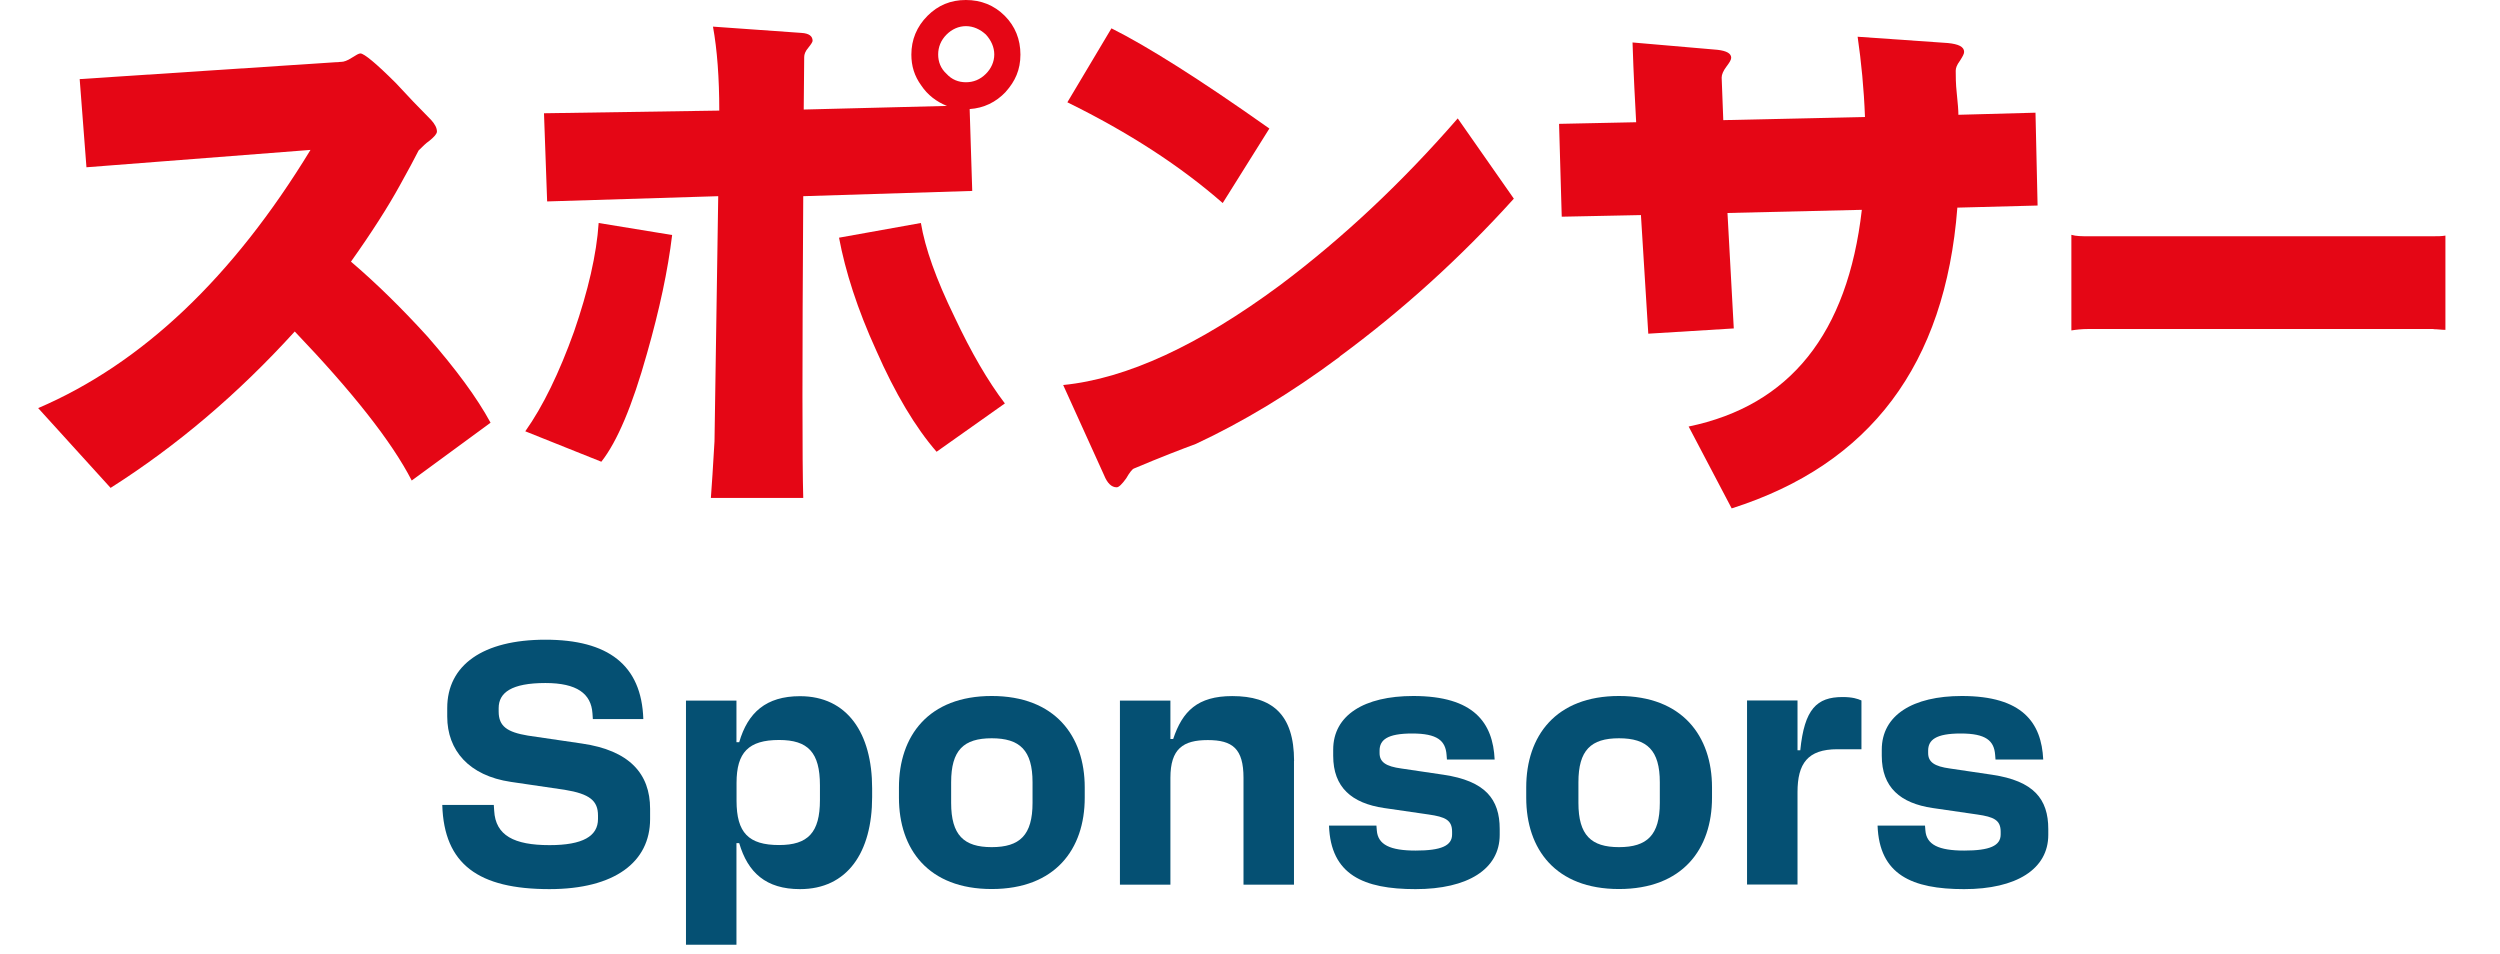 <svg fill="none" height="100" viewBox="0 0 262 100" width="262" xmlns="http://www.w3.org/2000/svg" xmlns:xlink="http://www.w3.org/1999/xlink"><clipPath id="a"><path d="m0 0h261.081v99.339h-261.081z"/></clipPath><g clip-path="url(#a)"><path d="m43.15 50.36c-2.09-4.07-6.21-9.29-12.26-15.62-5.94 6.54-12.37 11.99-19.3 16.39l-7.59-8.36c10.89-4.67 20.4-13.69 28.54-27.06l-23.48 1.82-.71-9.24 27.44-1.81c.22 0 .6-.11 1.1-.44.44-.28.71-.44.88-.44.38 0 1.65 1.04 3.74 3.13 1.21 1.32 2.42 2.58 3.68 3.85.39.44.6.82.6 1.21 0 .22-.27.55-.82.99-.33.22-.66.55-1.1.99-.44.88-1.1 2.09-1.98 3.68-1.21 2.2-2.92 4.89-5.11 7.97 2.64 2.25 5.33 4.89 8.03 7.86 2.97 3.41 5.17 6.38 6.6 9.02l-8.25 6.05z" fill="#e50615"/><path d="m67.8 37.06c-1.54 5.5-3.13 9.24-4.78 11.33l-7.97-3.19c1.87-2.64 3.57-6.16 5.11-10.45 1.48-4.29 2.36-8.08 2.58-11.38l7.7 1.26c-.44 3.68-1.32 7.81-2.64 12.43zm37.61-27.44c-1.04 1.1-2.31 1.71-3.79 1.81l.27 8.58-17.71.55c-.11 17.38-.11 27.88 0 31.62h-9.68c.11-1.32.22-3.3.38-5.94l.39-25.68-17.93.55-.33-9.24 18.37-.28c0-3.41-.22-6.38-.66-8.8l9.29.66c.77.05 1.15.33 1.15.83 0 .11-.17.38-.44.71-.33.38-.44.71-.44.99l-.05 5.5 15.01-.38c-1.1-.44-2.03-1.15-2.69-2.14-.72-.99-1.04-2.04-1.04-3.24 0-1.54.55-2.92 1.7-4.07 1.1-1.1 2.42-1.65 4.01-1.65 1.59 0 2.97.55 4.07 1.65s1.65 2.48 1.65 4.07-.55 2.8-1.54 3.9zm-7.26 37.72c-2.2-2.53-4.34-6.1-6.32-10.61-1.98-4.34-3.24-8.3-3.9-11.82l8.58-1.54c.44 2.64 1.59 5.88 3.52 9.84 1.76 3.74 3.52 6.76 5.28 9.07l-7.15 5.06zm5.17-43.72c-.6-.55-1.32-.88-2.09-.88s-1.48.33-2.03.88c-.6.6-.88 1.32-.88 2.09s.27 1.48.88 2.03c.55.61 1.26.88 2.03.88s1.48-.27 2.09-.88c.55-.55.88-1.26.88-2.03s-.33-1.49-.88-2.09z" fill="#e50615"/><path d="m140.4 37.39c-5.17 3.85-10.23 6.87-15.07 9.13-1.48.55-3.63 1.37-6.49 2.58-.16.05-.44.38-.82 1.04-.44.61-.77.93-.99.93-.55 0-.99-.44-1.32-1.26l-4.29-9.46c6.65-.66 14.24-4.18 22.71-10.45 6.6-4.95 12.81-10.78 18.64-17.49l5.88 8.41c-5.66 6.27-11.77 11.77-18.26 16.55zm-12.26-16.11c-4.4-3.85-9.79-7.37-16.28-10.56l4.62-7.75c3.74 1.87 9.24 5.33 16.55 10.5z" fill="#e50615"/><path d="m205.13 21.77c-1.27 16.44-9.13 26.89-23.65 31.51l-4.51-8.58c10.61-2.2 16.66-9.73 18.15-22.71l-14.08.33.66 12.1-8.96.55-.77-12.43-8.3.17-.28-9.73 8.08-.17c-.11-2.09-.27-4.84-.38-8.36l8.91.77c.94.11 1.43.38 1.43.83 0 .22-.17.49-.5.93s-.5.83-.5 1.15l.17 4.46 14.85-.33c-.11-2.97-.39-5.77-.77-8.41l9.46.66c1.1.11 1.7.38 1.7.93 0 .22-.17.5-.44.93-.33.44-.44.77-.44 1.04 0 .55 0 1.38.11 2.37.11 1.04.17 1.81.17 2.25l8.08-.22.22 9.73-8.41.22z" fill="#e50615"/><path d="m255.04 34.48h-36.18c-.69 0-1.29.07-1.78.15v-10.02c.5.15 1.09.15 1.78.15h36.18c.45 0 .84 0 1.24-.07v9.88c-.4 0-.79-.07-1.24-.07z" fill="#e50615"/><g fill="#055073"><path d="m59.18 82.77-5.65-.83c-4.39-.65-6.66-3.31-6.66-6.84v-.9c0-4.5 3.74-7.16 10.29-7.16s10.08 2.63 10.26 8.32h-5.29l-.04-.61c-.14-2.05-1.62-3.17-4.93-3.17-3.56 0-4.9 1.01-4.9 2.63v.36c0 1.55.9 2.16 3.06 2.52l5.65.83c5 .72 7.16 3.17 7.16 6.84v1.08c0 4.5-3.71 7.34-10.55 7.34-7.42 0-11.05-2.59-11.23-8.82h5.4l.04.61c.14 2.59 2.09 3.6 5.8 3.6 3.49 0 5.08-.94 5.08-2.74v-.36c0-1.55-.86-2.27-3.49-2.7z"/><path d="m91.4 82.59v.94c0 5.79-2.59 9.65-7.56 9.65-3.56 0-5.47-1.73-6.37-4.82h-.29v10.65h-5.29v-25.59h5.29v4.36h.29c.9-3.1 2.81-4.82 6.37-4.82 4.97 0 7.56 3.89 7.56 9.65zm-9.75 5.97c3.02 0 4.28-1.3 4.28-4.71v-1.55c0-3.46-1.26-4.75-4.28-4.75-3.2 0-4.46 1.3-4.46 4.5v1.87c0 3.35 1.26 4.64 4.46 4.64z"/><path d="m113.68 82.52v1.08c0 5.4-3.1 9.57-9.75 9.57s-9.72-4.18-9.72-9.57v-1.08c0-5.4 3.1-9.58 9.72-9.58s9.75 4.18 9.75 9.58zm-9.75 6.26c2.95 0 4.28-1.26 4.28-4.64v-2.16c0-3.35-1.33-4.61-4.28-4.61s-4.25 1.26-4.25 4.61v2.16c0 3.38 1.33 4.64 4.25 4.64z"/><path d="m135.609 79.75v12.96h-5.29v-11.19c0-3.06-1.15-3.96-3.74-3.96s-3.92.9-3.92 3.96v11.19h-5.29v-19.29h5.29v4.03h.29c.97-2.92 2.56-4.5 6.19-4.5 4.14 0 6.48 1.87 6.48 6.8z"/><path d="m139.279 86.52h4.97l.04.5c.11 1.51 1.4 2.12 4.07 2.12s3.82-.5 3.82-1.69v-.29c0-1.22-.72-1.55-2.45-1.8l-4.68-.68c-3.38-.5-5.33-2.16-5.33-5.47v-.65c0-3.6 3.24-5.62 8.39-5.62 6.37 0 8.35 2.81 8.53 6.66h-5l-.04-.5c-.11-1.48-.97-2.23-3.6-2.23s-3.42.68-3.42 1.8v.25c0 .94.65 1.4 2.3 1.62l4.39.65c4.39.65 5.9 2.56 5.9 5.69v.61c0 3.6-3.35 5.69-8.82 5.69s-8.89-1.51-9.07-6.66z"/><path d="m179.419 82.52v1.08c0 5.4-3.1 9.57-9.75 9.57s-9.72-4.18-9.72-9.57v-1.08c0-5.4 3.1-9.58 9.72-9.58s9.75 4.18 9.75 9.58zm-9.75 6.26c2.95 0 4.28-1.26 4.28-4.64v-2.16c0-3.35-1.33-4.61-4.28-4.61s-4.25 1.26-4.25 4.61v2.16c0 3.38 1.33 4.64 4.25 4.64z"/><path d="m195.08 73.41v5.11h-2.52c-3.13 0-4.18 1.51-4.18 4.5v9.68h-5.29v-19.29h5.29v5.22h.29c.43-4.32 1.73-5.58 4.43-5.58 1.04 0 1.58.18 1.98.36z"/><path d="m196.77 86.52h4.97l.04.5c.11 1.51 1.4 2.12 4.07 2.12s3.82-.5 3.82-1.69v-.29c0-1.22-.72-1.55-2.45-1.8l-4.68-.68c-3.38-.5-5.33-2.16-5.33-5.47v-.65c0-3.6 3.24-5.62 8.39-5.62 6.37 0 8.35 2.81 8.53 6.66h-5l-.04-.5c-.11-1.48-.97-2.23-3.6-2.23s-3.42.68-3.42 1.8v.25c0 .94.65 1.4 2.3 1.62l4.39.65c4.39.65 5.9 2.56 5.9 5.69v.61c0 3.6-3.35 5.69-8.82 5.69s-8.89-1.51-9.07-6.66z"/></g></g></svg>